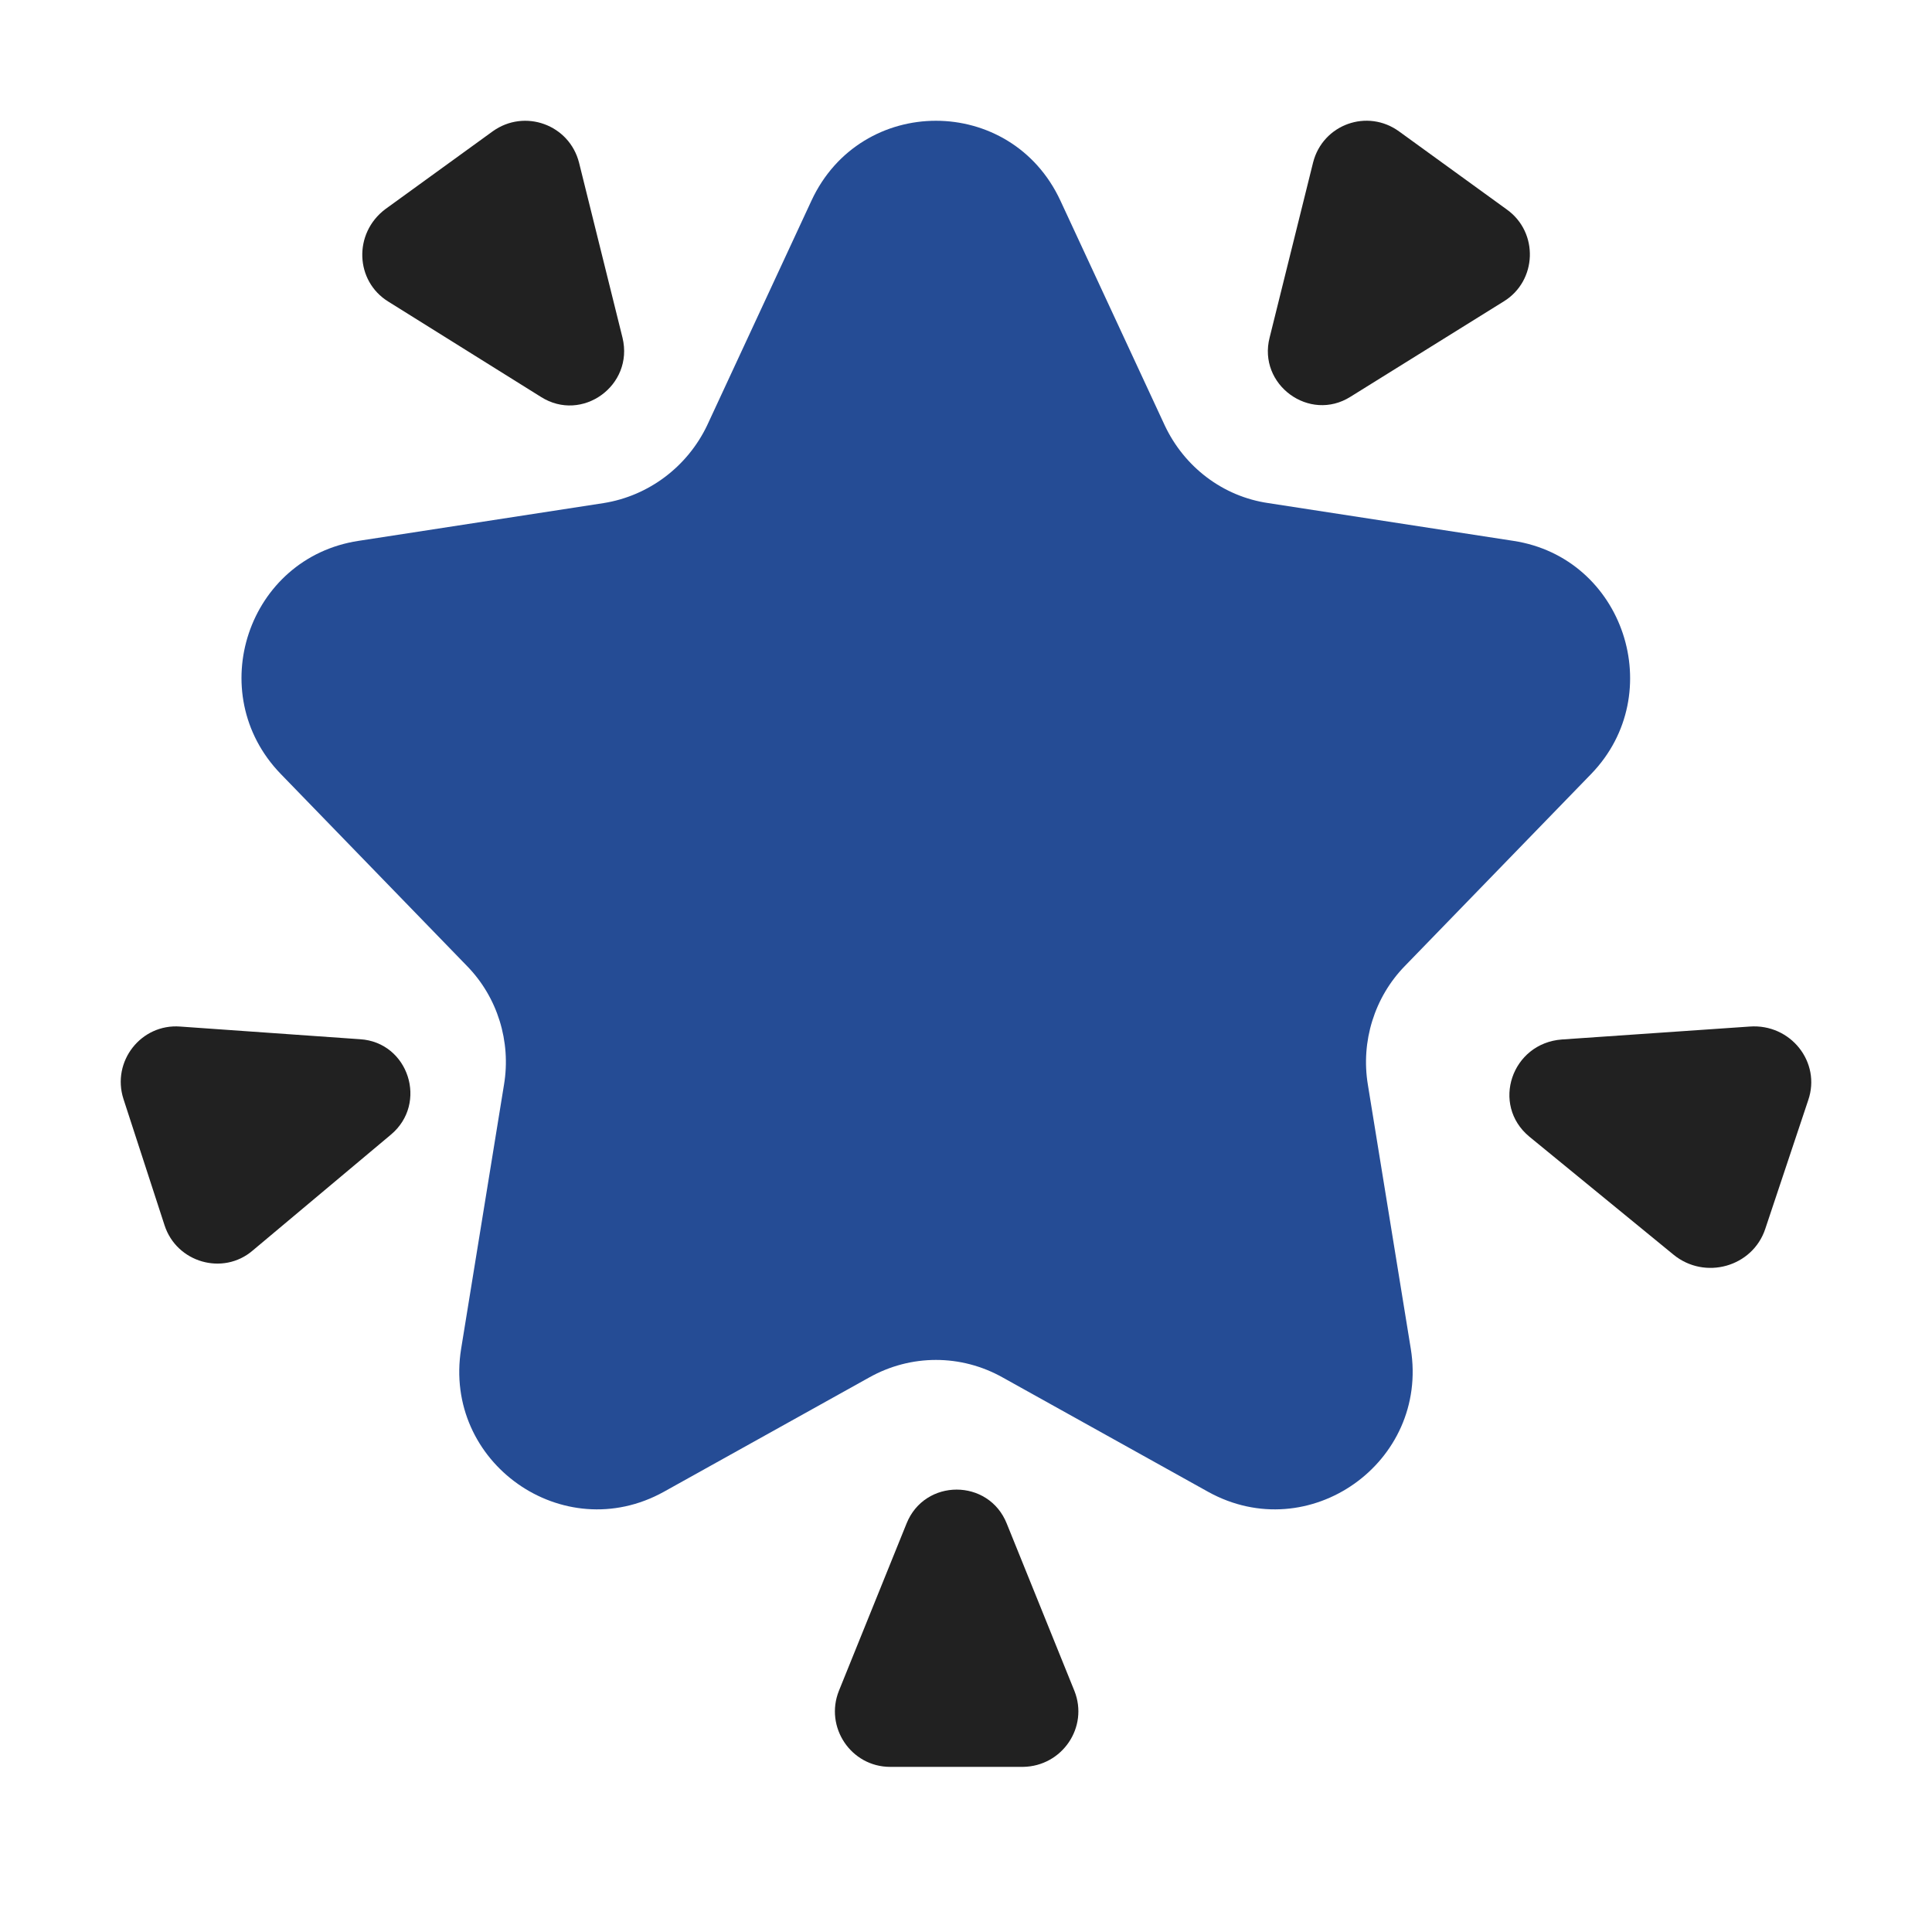 <?xml version="1.0" encoding="UTF-8"?> <svg xmlns="http://www.w3.org/2000/svg" viewBox="1984 2484 32 32" width="32" height="32" data-guides="{&quot;vertical&quot;:[],&quot;horizontal&quot;:[]}"><path fill="#212121" stroke="none" fill-opacity="1" stroke-width="1" stroke-opacity="1" color="rgb(51, 51, 51)" font-size-adjust="none" id="tSvg133626db3ab" title="Path 1" d="M 2012.979 2501.003 C 2011.943 2501.074 2010.907 2501.145 2009.871 2501.217C 2009.037 2501.278 2008.693 2502.296 2009.329 2502.825C 2010.125 2503.477 2010.921 2504.128 2011.717 2504.78C 2012.238 2505.208 2013.031 2504.984 2013.239 2504.352C 2013.476 2503.643 2013.712 2502.934 2013.949 2502.225C 2014.168 2501.593 2013.657 2500.952 2012.979 2501.003Z"></path><path fill="#212121" stroke="none" fill-opacity="1" stroke-width="1" stroke-opacity="1" color="rgb(51, 51, 51)" font-size-adjust="none" id="tSvg15c18283273" title="Path 2" d="M 2005.749 2486.691 C 2005.509 2487.658 2005.269 2488.625 2005.029 2489.591C 2004.829 2490.371 2005.689 2491.001 2006.369 2490.571C 2007.216 2490.045 2008.063 2489.518 2008.909 2488.991C 2009.459 2488.651 2009.489 2487.851 2008.959 2487.471C 2008.366 2487.041 2007.773 2486.611 2007.179 2486.181C 2006.649 2485.791 2005.909 2486.061 2005.749 2486.691Z"></path><path fill="#212121" stroke="none" fill-opacity="1" stroke-width="1" stroke-opacity="1" color="rgb(51, 51, 51)" font-size-adjust="none" id="tSvgf7d3f5ad78" title="Path 3" d="M 1990.431 2488.995 C 1991.274 2489.521 1992.117 2490.048 1992.961 2490.575C 1993.641 2491.005 1994.501 2490.385 1994.311 2489.595C 1994.071 2488.628 1993.831 2487.661 1993.591 2486.695C 1993.431 2486.065 1992.691 2485.795 1992.161 2486.175C 1991.567 2486.605 1990.974 2487.035 1990.381 2487.465C 1989.851 2487.865 1989.881 2488.655 1990.431 2488.995Z"></path><path fill="#212121" stroke="none" fill-opacity="1" stroke-width="1" stroke-opacity="1" color="rgb(51, 51, 51)" font-size-adjust="none" id="tSvgc1ac0fbedb" title="Path 4" d="M 1988.185 2504.713 C 1988.949 2504.073 1989.712 2503.433 1990.475 2502.793C 1991.095 2502.273 1990.765 2501.263 1989.965 2501.213C 1988.972 2501.143 1987.979 2501.073 1986.985 2501.003C 1986.335 2500.953 1985.845 2501.583 1986.045 2502.203C 1986.272 2502.899 1986.499 2503.596 1986.725 2504.293C 1986.925 2504.913 1987.695 2505.133 1988.185 2504.713Z"></path><path fill="#212121" stroke="none" fill-opacity="1" stroke-width="1" stroke-opacity="1" color="rgb(51, 51, 51)" font-size-adjust="none" id="tSvg5f96389e51" title="Path 5" d="M 2001.795 2512.005 C 2001.422 2511.081 2001.049 2510.158 2000.675 2509.235C 2000.375 2508.485 1999.315 2508.485 1999.015 2509.235C 1998.642 2510.158 1998.269 2511.081 1997.895 2512.005C 1997.655 2512.605 1998.095 2513.265 1998.745 2513.265C 1999.479 2513.265 2000.212 2513.265 2000.945 2513.265C 2001.595 2513.255 2002.035 2512.605 2001.795 2512.005Z"></path><path fill="#254c95" stroke="none" fill-opacity="1" stroke-width="1" stroke-opacity="1" color="rgb(51, 51, 51)" font-size-adjust="none" id="tSvg8c67c01ac8" title="Path 6" d="M 2001.564 2487.324 C 2002.14 2488.564 2002.716 2489.804 2003.291 2491.044C 2003.617 2491.738 2004.258 2492.224 2005.008 2492.333C 2006.36 2492.542 2007.712 2492.75 2009.064 2492.958C 2010.899 2493.236 2011.639 2495.488 2010.357 2496.817C 2009.327 2497.878 2008.297 2498.939 2007.268 2500.001C 2006.765 2500.517 2006.538 2501.251 2006.656 2501.965C 2006.893 2503.423 2007.13 2504.881 2007.367 2506.339C 2007.673 2508.224 2005.679 2509.632 2004.012 2508.71C 2002.877 2508.078 2001.742 2507.447 2000.607 2506.815C 1999.917 2506.428 1999.088 2506.428 1998.397 2506.815C 1997.262 2507.447 1996.127 2508.078 1994.993 2508.71C 1993.325 2509.632 1991.332 2508.224 1991.638 2506.339C 1991.875 2504.881 1992.111 2503.423 1992.348 2501.965C 1992.467 2501.251 1992.24 2500.517 1991.736 2500.001C 1990.707 2498.939 1989.677 2497.878 1988.648 2496.817C 1987.355 2495.478 1988.105 2493.236 1989.94 2492.958C 1991.292 2492.75 1992.644 2492.542 1993.996 2492.333C 1994.746 2492.214 1995.387 2491.728 1995.713 2491.044C 1996.289 2489.804 1996.864 2488.564 1997.44 2487.324C 1998.259 2485.559 2000.745 2485.559 2001.564 2487.324Z"></path><defs></defs></svg> 